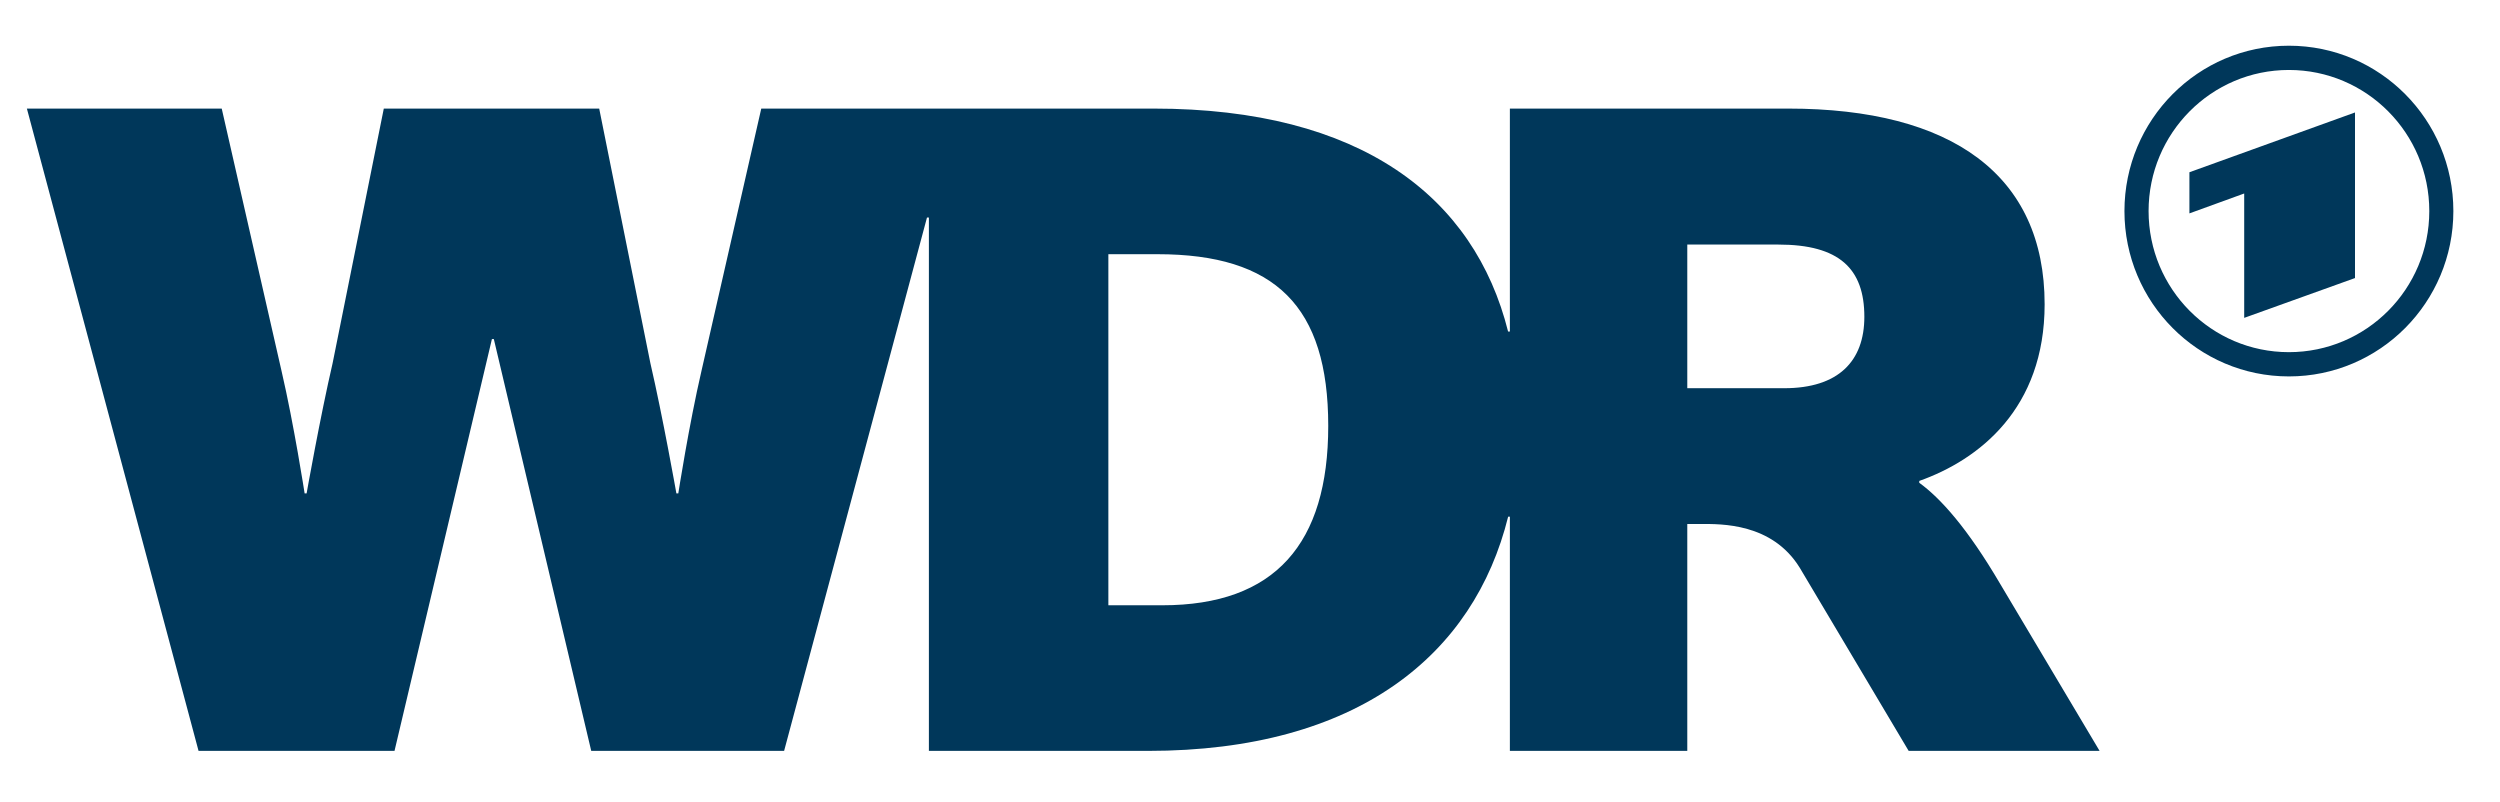 <svg width="81" height="26" viewBox="0 0 81 26" fill="none" xmlns="http://www.w3.org/2000/svg">
<g clip-path="url(#clip0_5716_11879)">
<path d="M48.92 24.329H54.668V16.977H55.107C55.762 16.977 57.412 16.94 58.31 18.392L61.841 24.329H68.027L64.809 18.923C63.746 17.111 62.872 16.141 62.184 15.642V15.582C64.123 14.895 66.246 13.237 66.246 9.859C66.246 5.674 63.247 3.518 57.936 3.518H48.92V10.741H48.862C47.77 6.383 44.094 3.518 37.379 3.518H24.665L22.728 12.016C22.322 13.766 21.977 15.987 21.977 15.987H21.915C21.915 15.987 21.478 13.518 21.072 11.765L19.414 3.518H12.435L10.777 11.765C10.371 13.518 9.934 15.987 9.934 15.987H9.87C9.87 15.987 9.527 13.766 9.121 12.016L7.184 3.518H0.871L6.433 24.329H12.782L15.938 10.986H15.971H16L19.156 24.329H25.405L30.034 7.049H30.096V8.665V24.329H37.192C44.002 24.329 47.759 21.205 48.864 16.74H48.92V24.329ZM37.66 19.611H35.911V8.236H37.504C41.317 8.236 43.035 9.923 43.035 13.799C43.035 17.61 41.317 19.611 37.66 19.611ZM57.811 12.578H54.668V7.924H57.622C59.592 7.924 60.405 8.704 60.405 10.265C60.405 11.704 59.561 12.578 57.811 12.578Z" fill="#00375A"/>
<path d="M76.302 9.009V3.644L70.937 5.581V6.914L72.712 6.269V10.299L76.302 9.009ZM74.16 1.481C77.103 1.481 79.489 3.881 79.489 6.839C79.489 9.799 77.103 12.196 74.16 12.196C71.218 12.196 68.832 9.799 68.832 6.839C68.832 3.881 71.218 1.481 74.16 1.481ZM74.16 2.267C71.649 2.267 69.614 4.314 69.614 6.839C69.614 9.363 71.649 11.41 74.16 11.41C76.672 11.41 78.709 9.363 78.709 6.839C78.709 4.314 76.672 2.267 74.16 2.267Z" fill="#00375A"/>
</g>
<defs>
<clipPath id="clip0_5716_11879">
<rect width="80" height="24.219" fill="white" transform="translate(0.18 0.796)"/>
</clipPath>
</defs>
</svg>
